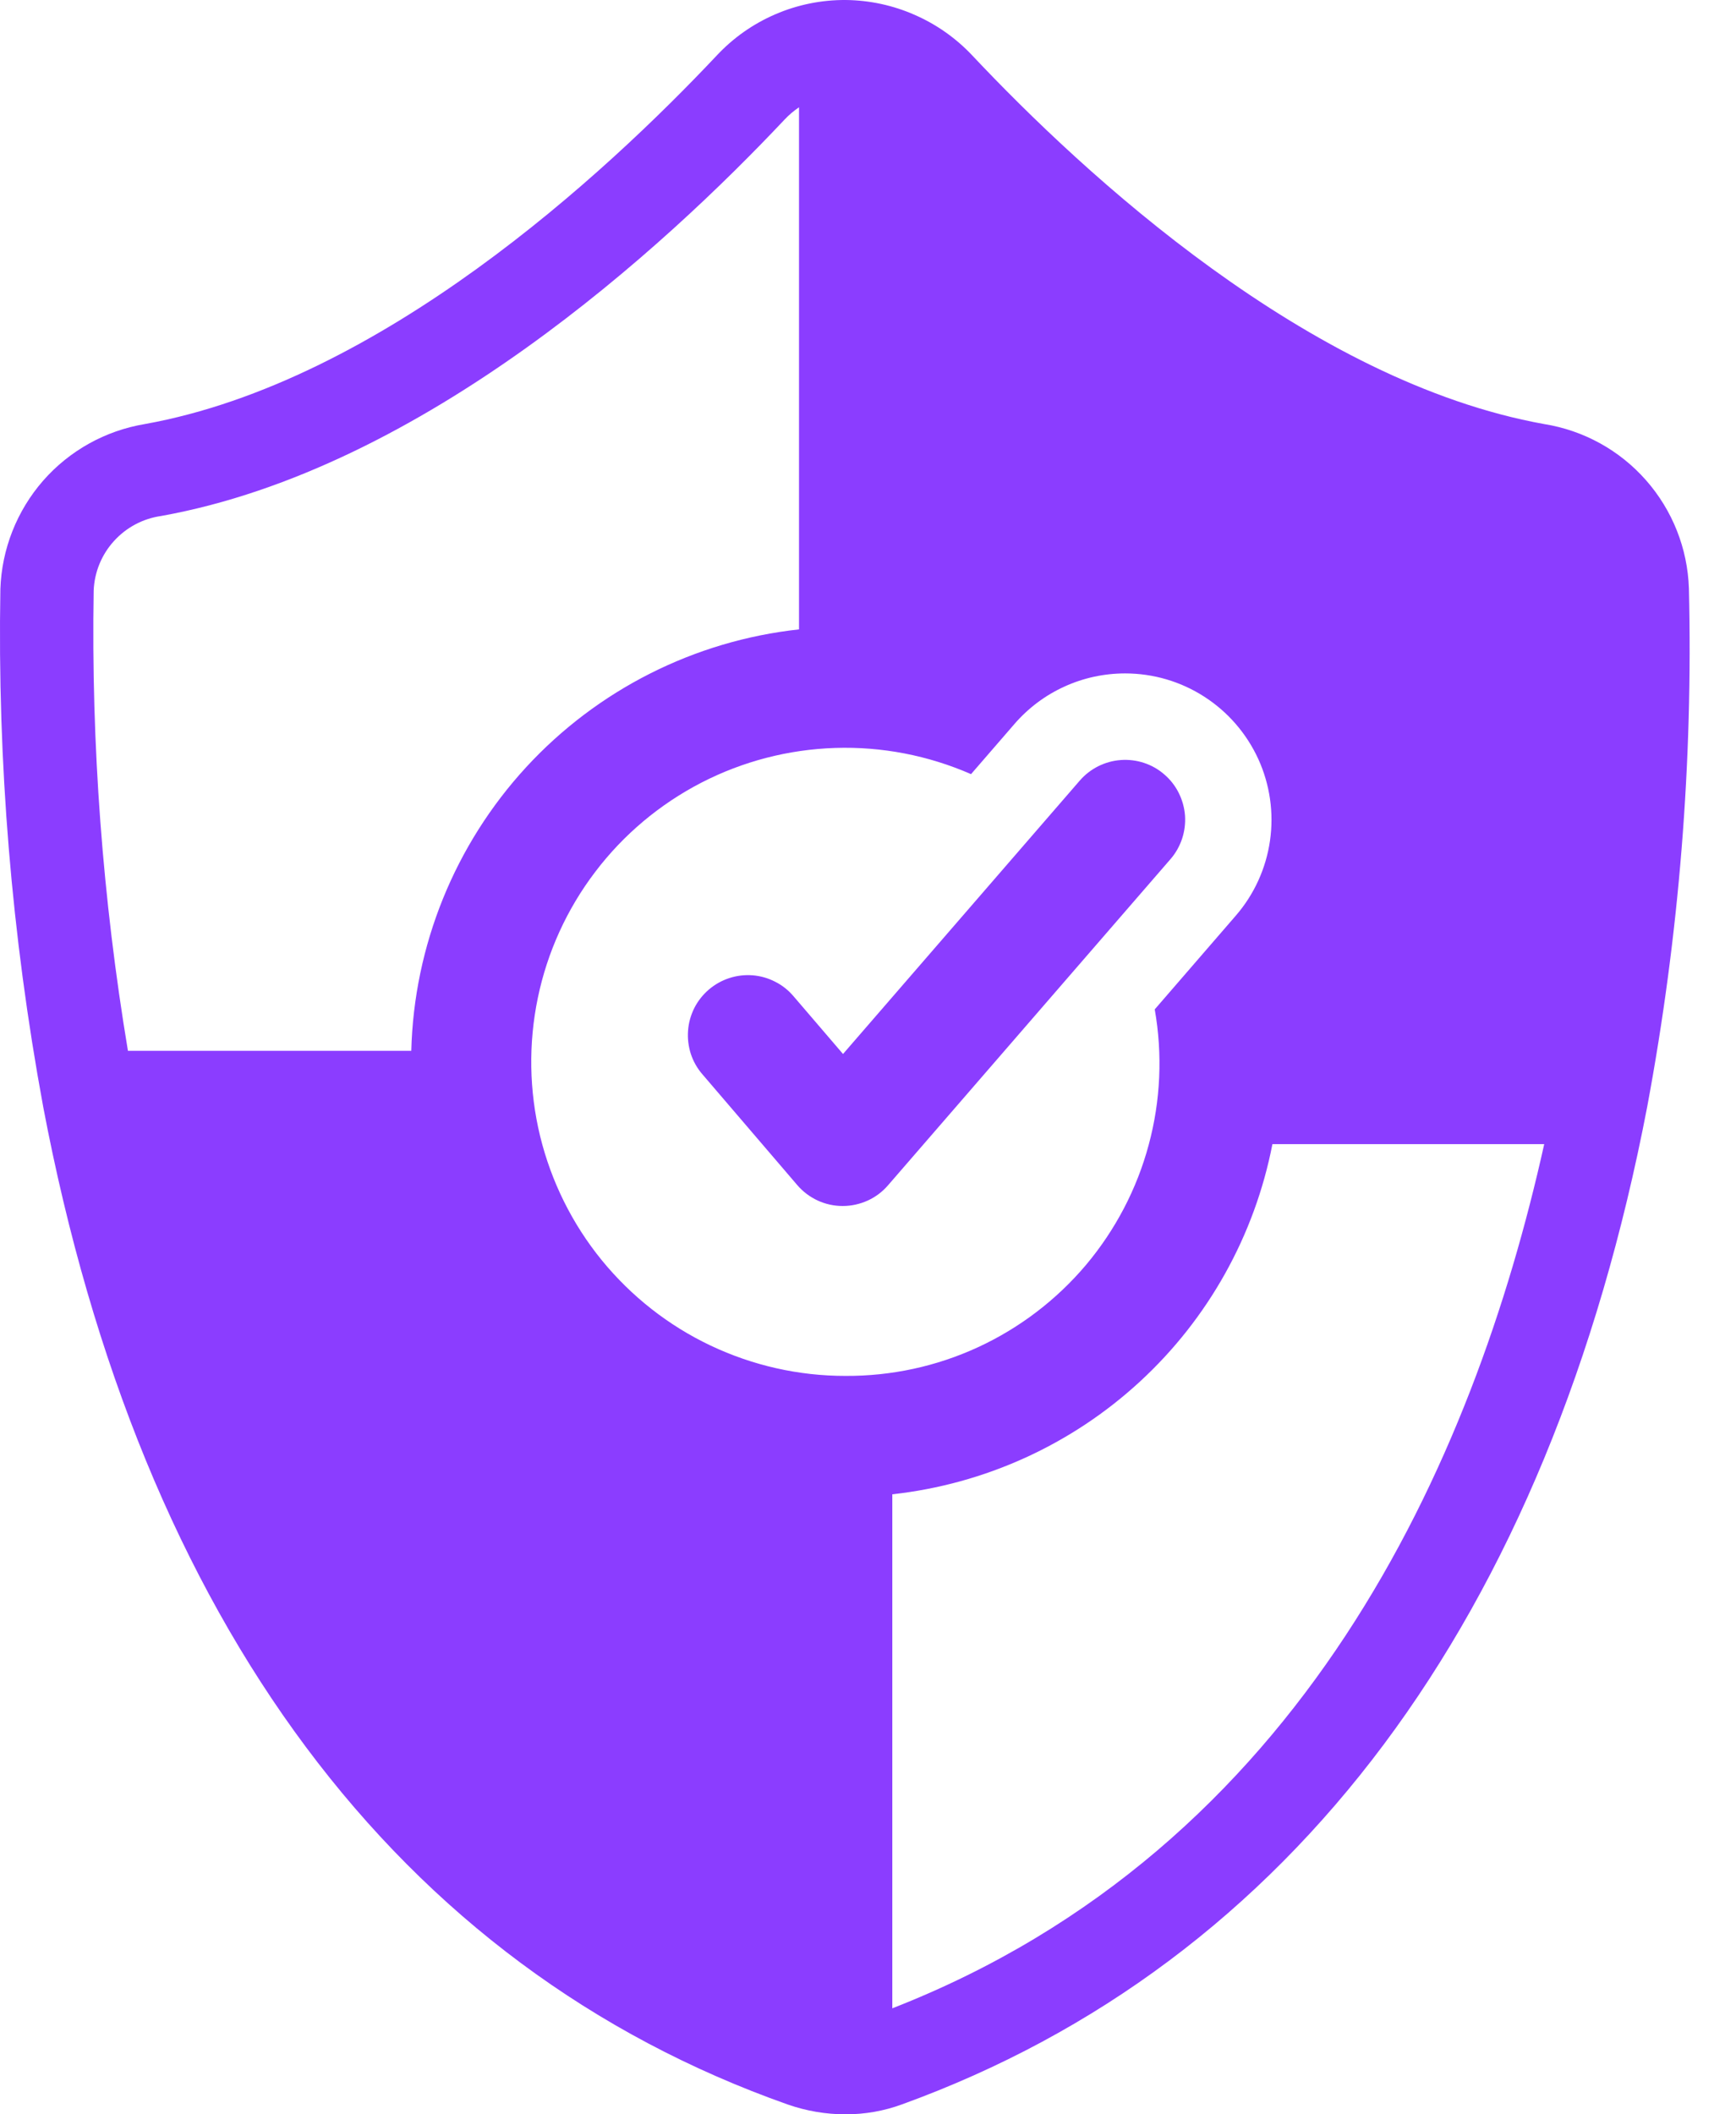 <svg width="23" height="28" viewBox="0 0 23 28" fill="none" xmlns="http://www.w3.org/2000/svg">
<path d="M15.427 10.257C15.268 10.118 15.06 10.05 14.85 10.065C14.64 10.08 14.444 10.178 14.306 10.337L11.169 13.958L10.514 13.194C10.446 13.114 10.364 13.048 10.27 13.001C10.177 12.953 10.075 12.924 9.971 12.916C9.867 12.908 9.762 12.92 9.662 12.953C9.563 12.985 9.471 13.037 9.391 13.105C9.312 13.173 9.246 13.256 9.199 13.349C9.152 13.443 9.123 13.545 9.116 13.649C9.108 13.753 9.121 13.858 9.153 13.958C9.186 14.057 9.238 14.149 9.307 14.228L10.562 15.693C10.636 15.78 10.729 15.85 10.832 15.898C10.936 15.946 11.049 15.971 11.163 15.971H11.166C11.28 15.971 11.392 15.946 11.496 15.899C11.6 15.852 11.692 15.782 11.766 15.696L15.508 11.377C15.576 11.299 15.628 11.207 15.661 11.108C15.694 11.009 15.707 10.904 15.7 10.8C15.692 10.696 15.664 10.595 15.617 10.501C15.571 10.408 15.506 10.325 15.427 10.257Z" fill="#8B3DFF"/>
<path d="M22.376 7.792C22.359 7.264 22.158 6.757 21.808 6.36C21.459 5.963 20.982 5.7 20.459 5.616C17.338 5.055 14.372 2.317 12.883 0.736C12.668 0.507 12.409 0.324 12.121 0.198C11.834 0.071 11.524 0.004 11.21 5.30121e-05L11.207 0.001L11.204 5.30121e-05C10.884 -0.002 10.567 0.062 10.273 0.189C9.979 0.315 9.715 0.501 9.496 0.735C8.006 2.317 5.04 5.055 1.918 5.616C1.396 5.703 0.92 5.968 0.571 6.366C0.223 6.765 0.023 7.271 0.005 7.8C-0.035 10.097 0.154 12.391 0.571 14.65L0.571 14.651C1.865 21.477 5.276 26.048 10.437 27.87C10.684 27.956 10.943 28 11.204 28C11.459 28 11.712 27.956 11.951 27.868C17.11 25.998 20.525 21.428 21.825 14.65V14.649C22.247 12.389 22.432 10.091 22.376 7.792ZM5.449 13.916H1.695C1.359 11.902 1.207 9.862 1.241 7.821C1.251 7.577 1.346 7.345 1.51 7.165C1.674 6.984 1.895 6.867 2.136 6.833C5.607 6.209 8.801 3.276 10.397 1.581C10.454 1.521 10.517 1.467 10.586 1.421V8.335C9.2 8.486 7.915 9.135 6.97 10.161C6.026 11.188 5.485 12.521 5.449 13.916ZM11.203 18.221C10.584 18.222 9.973 18.084 9.414 17.819C8.855 17.554 8.363 17.167 7.972 16.688C7.581 16.208 7.303 15.647 7.156 15.046C7.01 14.445 7 13.819 7.126 13.213C7.252 12.607 7.512 12.037 7.887 11.545C8.261 11.052 8.741 10.65 9.29 10.366C9.84 10.082 10.446 9.925 11.065 9.905C11.683 9.885 12.298 10.004 12.865 10.252L13.441 9.587C13.623 9.377 13.848 9.208 14.101 9.093C14.354 8.977 14.629 8.918 14.907 8.918C15.279 8.918 15.643 9.025 15.955 9.226C16.268 9.427 16.516 9.714 16.671 10.052C16.825 10.39 16.879 10.765 16.826 11.133C16.773 11.501 16.616 11.846 16.372 12.127L15.299 13.367C15.404 13.963 15.377 14.576 15.219 15.161C15.062 15.746 14.777 16.289 14.387 16.753C13.996 17.215 13.508 17.587 12.958 17.841C12.408 18.095 11.809 18.224 11.203 18.221ZM11.822 26.596V19.789C13.047 19.654 14.196 19.132 15.102 18.297C16.008 17.463 16.623 16.361 16.858 15.152H20.459C19.522 19.367 17.257 24.476 11.822 26.596Z" fill="#8B3DFF"/>
</svg>
